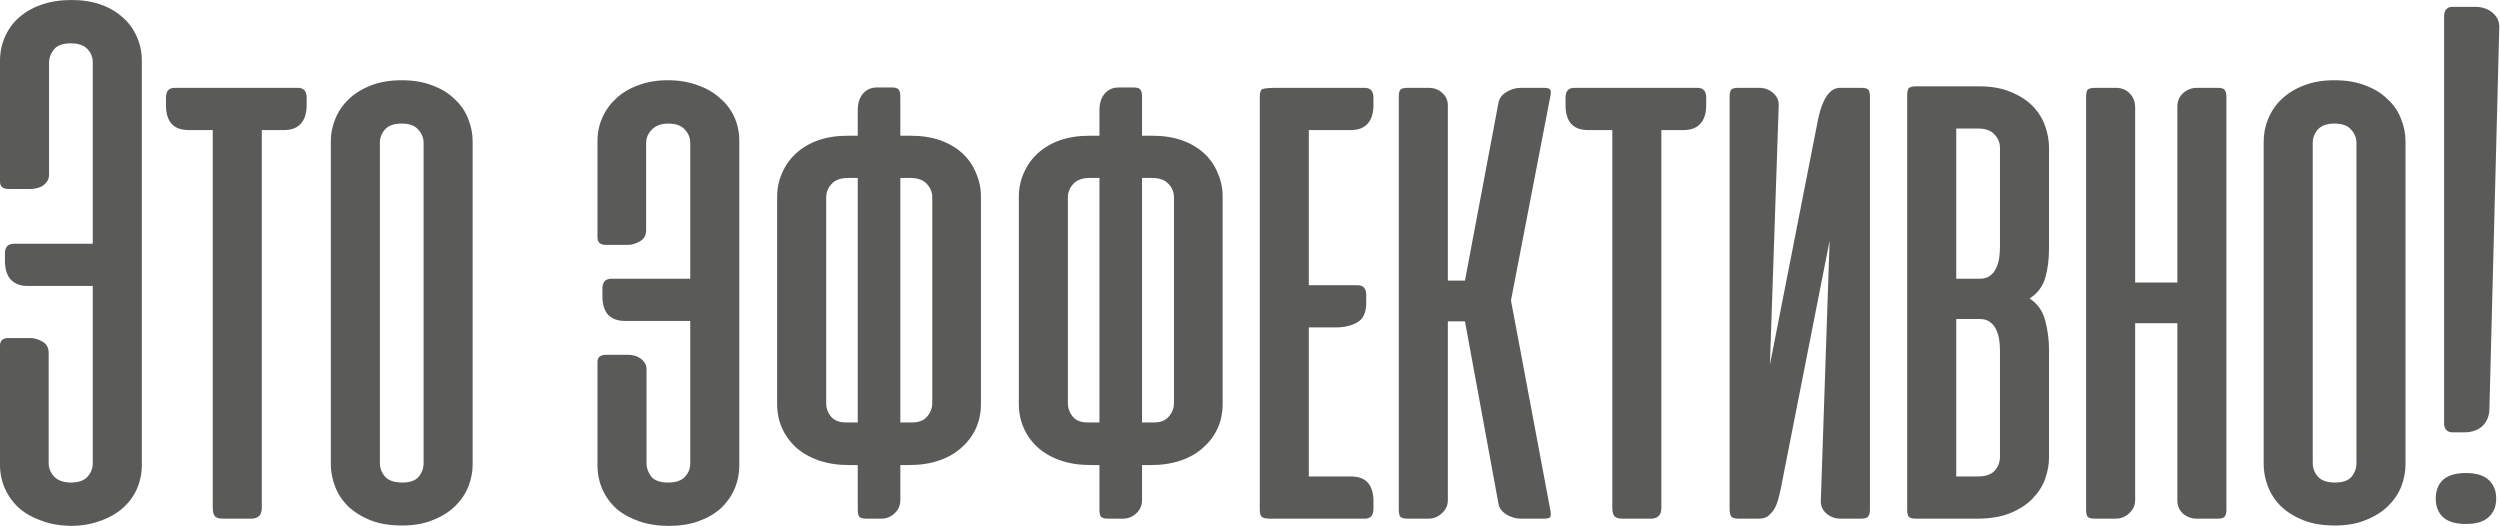 <?xml version="1.0" encoding="UTF-8"?> <svg xmlns="http://www.w3.org/2000/svg" width="548" height="116" viewBox="0 0 548 116" fill="none"> <path d="M6.001 62.68C4.445 62.68 3.223 62.207 2.333 61.263C1.5 60.318 1.083 58.957 1.083 57.178V55.511C1.083 54.122 1.75 53.428 3.084 53.428H20.337V13.669C20.337 12.558 19.948 11.586 19.17 10.752C18.392 9.919 17.17 9.502 15.503 9.502C13.725 9.502 12.475 9.974 11.752 10.919C11.085 11.808 10.752 12.725 10.752 13.669V38.258C10.752 38.814 10.613 39.314 10.335 39.758C10.057 40.147 9.724 40.481 9.335 40.758C8.946 40.981 8.501 41.147 8.001 41.258C7.557 41.37 7.14 41.425 6.751 41.425H1.917C0.639 41.425 -0 40.897 -0 39.842V13.336C-0 11.447 0.361 9.696 1.083 8.085C1.806 6.418 2.834 5.001 4.167 3.834C5.556 2.611 7.223 1.667 9.168 1C11.113 0.333 13.28 -0 15.67 -0C18.059 -0 20.198 0.333 22.088 1C23.977 1.667 25.588 2.611 26.922 3.834C28.256 5.001 29.284 6.418 30.006 8.085C30.728 9.696 31.09 11.447 31.09 13.336V101.855C31.09 103.744 30.728 105.522 30.006 107.189C29.284 108.8 28.228 110.217 26.839 111.44C25.505 112.607 23.866 113.524 21.921 114.191C19.976 114.913 17.809 115.274 15.42 115.274C13.03 115.219 10.891 114.83 9.002 114.107C7.112 113.44 5.501 112.523 4.167 111.357C2.834 110.134 1.806 108.717 1.083 107.106C0.361 105.494 -0 103.744 -0 101.855V75.766C-0 74.654 0.611 74.099 1.833 74.099H6.668C7.501 74.099 8.363 74.349 9.252 74.849C10.196 75.349 10.669 76.183 10.669 77.349V101.521C10.669 102.633 11.085 103.633 11.919 104.522C12.752 105.355 13.975 105.772 15.586 105.772C17.198 105.772 18.392 105.355 19.17 104.522C19.948 103.633 20.337 102.633 20.337 101.521V62.68H6.001ZM57.387 111.357C57.387 112.912 56.609 113.69 55.053 113.69H48.885C48.051 113.69 47.468 113.524 47.135 113.19C46.801 112.801 46.635 112.19 46.635 111.357V28.506H41.3C38.022 28.506 36.382 26.672 36.382 23.005V21.421C36.382 19.976 37.021 19.254 38.299 19.254H65.305C66.583 19.254 67.222 19.976 67.222 21.421V23.005C67.222 24.838 66.778 26.228 65.888 27.172C65.055 28.061 63.86 28.506 62.304 28.506H57.387V111.357ZM72.515 31.006C72.515 29.284 72.848 27.617 73.515 26.005C74.182 24.394 75.154 22.977 76.432 21.754C77.766 20.476 79.377 19.476 81.267 18.754C83.212 17.976 85.462 17.587 88.018 17.587C90.63 17.587 92.908 17.976 94.853 18.754C96.798 19.476 98.409 20.476 99.687 21.754C101.021 22.977 101.993 24.394 102.605 26.005C103.271 27.617 103.605 29.284 103.605 31.006V101.771C103.605 103.383 103.299 104.994 102.688 106.606C102.077 108.161 101.132 109.578 99.854 110.856C98.576 112.135 96.965 113.163 95.02 113.94C93.075 114.774 90.769 115.191 88.102 115.191C85.434 115.191 83.128 114.802 81.183 114.024C79.239 113.246 77.599 112.218 76.266 110.94C74.988 109.662 74.043 108.217 73.432 106.606C72.82 104.994 72.515 103.383 72.515 101.771V31.006ZM83.267 101.521C83.267 102.633 83.656 103.633 84.434 104.522C85.212 105.355 86.462 105.772 88.185 105.772C89.852 105.772 91.047 105.355 91.769 104.522C92.491 103.633 92.853 102.633 92.853 101.521V31.34C92.853 30.228 92.464 29.256 91.686 28.422C90.963 27.533 89.741 27.089 88.018 27.089C86.351 27.089 85.129 27.533 84.351 28.422C83.628 29.256 83.267 30.228 83.267 31.34V101.521ZM136.966 70.348C135.41 70.348 134.188 69.903 133.299 69.014C132.465 68.07 132.048 66.708 132.048 64.93V63.263C132.048 61.818 132.715 61.096 134.049 61.096H151.302V31.34C151.302 30.228 150.913 29.256 150.135 28.422C149.357 27.533 148.163 27.089 146.551 27.089C144.94 27.089 143.717 27.533 142.884 28.422C142.05 29.256 141.634 30.228 141.634 31.34V50.427C141.634 51.594 141.161 52.428 140.217 52.928C139.328 53.428 138.466 53.678 137.633 53.678H132.798C131.576 53.678 130.965 53.122 130.965 52.011V30.923C130.965 29.089 131.326 27.367 132.048 25.755C132.771 24.144 133.799 22.727 135.132 21.504C136.466 20.282 138.077 19.337 139.967 18.67C141.856 17.948 143.995 17.587 146.385 17.587C148.774 17.587 150.941 17.948 152.886 18.67C154.831 19.337 156.47 20.282 157.804 21.504C159.193 22.671 160.249 24.06 160.971 25.672C161.693 27.283 162.055 29.034 162.055 30.923V101.938C162.055 103.827 161.693 105.605 160.971 107.272C160.249 108.884 159.221 110.301 157.887 111.523C156.553 112.69 154.942 113.607 153.053 114.274C151.163 114.941 149.024 115.274 146.635 115.274C144.245 115.274 142.078 114.941 140.133 114.274C138.188 113.607 136.521 112.69 135.132 111.523C133.799 110.301 132.771 108.884 132.048 107.272C131.326 105.605 130.965 103.827 130.965 101.938V79.35C130.965 78.294 131.604 77.766 132.882 77.766H137.716C138.105 77.766 138.522 77.822 138.966 77.933C139.467 78.044 139.911 78.239 140.3 78.516C140.689 78.739 141.022 79.072 141.3 79.517C141.578 79.906 141.717 80.378 141.717 80.933V101.605C141.717 102.549 142.05 103.494 142.717 104.438C143.44 105.328 144.69 105.772 146.468 105.772C148.135 105.772 149.357 105.355 150.135 104.522C150.913 103.688 151.302 102.716 151.302 101.605V70.348H136.966ZM188.018 101.938H186.018C183.629 101.938 181.461 101.605 179.517 100.938C177.572 100.271 175.905 99.326 174.516 98.104C173.182 96.881 172.154 95.464 171.432 93.853C170.709 92.242 170.348 90.463 170.348 88.518V43.176C170.348 41.286 170.709 39.536 171.432 37.925C172.154 36.258 173.182 34.813 174.516 33.59C175.849 32.368 177.461 31.423 179.35 30.756C181.239 30.09 183.379 29.756 185.768 29.756H188.018V24.172C188.018 22.616 188.407 21.393 189.185 20.504C189.963 19.615 190.991 19.171 192.269 19.171H195.437C196.215 19.171 196.715 19.309 196.937 19.587C197.215 19.865 197.354 20.393 197.354 21.171V29.756H199.687C202.077 29.756 204.216 30.09 206.106 30.756C207.995 31.423 209.606 32.368 210.94 33.59C212.273 34.813 213.274 36.258 213.94 37.925C214.663 39.536 215.024 41.286 215.024 43.176V88.518C215.024 90.463 214.663 92.242 213.94 93.853C213.218 95.464 212.162 96.881 210.773 98.104C209.44 99.326 207.8 100.271 205.855 100.938C203.911 101.605 201.743 101.938 199.354 101.938H197.354V109.606C197.354 110.773 196.937 111.746 196.103 112.523C195.27 113.301 194.297 113.69 193.186 113.69H189.935C189.158 113.69 188.63 113.551 188.352 113.274C188.13 112.996 188.018 112.468 188.018 111.69V101.938ZM197.354 39.008V92.603H199.938C201.382 92.603 202.466 92.186 203.188 91.352C203.966 90.463 204.355 89.463 204.355 88.352V43.259C204.355 42.148 203.966 41.175 203.188 40.342C202.41 39.453 201.188 39.008 199.521 39.008H197.354ZM185.935 39.008C184.268 39.008 183.045 39.453 182.267 40.342C181.489 41.175 181.1 42.148 181.1 43.259V88.352C181.1 89.463 181.461 90.463 182.184 91.352C182.906 92.186 183.99 92.603 185.435 92.603H188.018V39.008H185.935ZM240.998 101.938H238.998C236.608 101.938 234.441 101.605 232.496 100.938C230.552 100.271 228.885 99.326 227.495 98.104C226.162 96.881 225.134 95.464 224.411 93.853C223.689 92.242 223.328 90.463 223.328 88.518V43.176C223.328 41.286 223.689 39.536 224.411 37.925C225.134 36.258 226.162 34.813 227.495 33.59C228.829 32.368 230.44 31.423 232.33 30.756C234.219 30.09 236.358 29.756 238.748 29.756H240.998V24.172C240.998 22.616 241.387 21.393 242.165 20.504C242.943 19.615 243.971 19.171 245.249 19.171H248.416C249.194 19.171 249.695 19.309 249.917 19.587C250.195 19.865 250.334 20.393 250.334 21.171V29.756H252.667C255.057 29.756 257.196 30.09 259.085 30.756C260.975 31.423 262.586 32.368 263.92 33.59C265.253 34.813 266.254 36.258 266.92 37.925C267.643 39.536 268.004 41.286 268.004 43.176V88.518C268.004 90.463 267.643 92.242 266.92 93.853C266.198 95.464 265.142 96.881 263.753 98.104C262.419 99.326 260.78 100.271 258.835 100.938C256.891 101.605 254.723 101.938 252.334 101.938H250.334V109.606C250.334 110.773 249.917 111.746 249.083 112.523C248.25 113.301 247.277 113.69 246.166 113.69H242.915C242.137 113.69 241.61 113.551 241.332 113.274C241.109 112.996 240.998 112.468 240.998 111.69V101.938ZM250.334 39.008V92.603H252.917C254.362 92.603 255.446 92.186 256.168 91.352C256.946 90.463 257.335 89.463 257.335 88.352V43.259C257.335 42.148 256.946 41.175 256.168 40.342C255.39 39.453 254.168 39.008 252.501 39.008H250.334ZM238.914 39.008C237.247 39.008 236.025 39.453 235.247 40.342C234.469 41.175 234.08 42.148 234.08 43.259V88.352C234.08 89.463 234.441 90.463 235.164 91.352C235.886 92.186 236.97 92.603 238.414 92.603H240.998V39.008H238.914ZM278.475 113.69C277.475 113.69 276.836 113.551 276.558 113.274C276.28 112.996 276.141 112.468 276.141 111.69V21.254C276.141 20.198 276.363 19.615 276.808 19.504C277.308 19.337 278.364 19.254 279.975 19.254H299.146C300.424 19.254 301.063 19.976 301.063 21.421V23.005C301.063 24.838 300.618 26.228 299.729 27.172C298.896 28.061 297.701 28.506 296.145 28.506H286.893V62.513H297.562C298.84 62.513 299.479 63.235 299.479 64.68V66.347C299.479 68.514 298.813 69.959 297.479 70.681C296.201 71.404 294.673 71.765 292.895 71.765H286.893V104.438H296.145C299.424 104.438 301.063 106.272 301.063 109.94V111.523C301.063 112.968 300.424 113.69 299.146 113.69H278.475ZM308.533 113.69C307.755 113.69 307.227 113.551 306.95 113.274C306.727 112.996 306.616 112.468 306.616 111.69V21.254C306.616 20.476 306.727 19.948 306.95 19.671C307.227 19.393 307.755 19.254 308.533 19.254H313.118C314.396 19.254 315.424 19.643 316.202 20.421C316.98 21.143 317.368 22.032 317.368 23.088V61.513H321.119L328.454 22.588C328.621 21.588 329.204 20.782 330.205 20.171C331.205 19.559 332.261 19.254 333.372 19.254H338.373C339.206 19.254 339.679 19.393 339.79 19.671C339.957 19.893 339.984 20.31 339.873 20.921L331.205 65.847L339.873 112.023C339.984 112.635 339.957 113.079 339.79 113.357C339.679 113.579 339.206 113.69 338.373 113.69H333.372C332.261 113.69 331.205 113.385 330.205 112.774C329.204 112.162 328.621 111.357 328.454 110.356L321.119 70.431H317.368V109.606C317.368 110.773 316.924 111.746 316.035 112.523C315.201 113.301 314.229 113.69 313.118 113.69H308.533ZM364.17 111.357C364.17 112.912 363.392 113.69 361.836 113.69H355.668C354.835 113.69 354.251 113.524 353.918 113.19C353.584 112.801 353.418 112.19 353.418 111.357V28.506H348.083C344.805 28.506 343.166 26.672 343.166 23.005V21.421C343.166 19.976 343.805 19.254 345.083 19.254H372.088C373.366 19.254 374.005 19.976 374.005 21.421V23.005C374.005 24.838 373.561 26.228 372.672 27.172C371.838 28.061 370.644 28.506 369.088 28.506H364.17V111.357ZM379.131 111.69C379.131 112.412 379.27 112.94 379.548 113.274C379.826 113.551 380.354 113.69 381.132 113.69H385.549C386.327 113.69 386.966 113.524 387.467 113.19C387.967 112.801 388.411 112.329 388.8 111.773C389.189 111.162 389.495 110.468 389.717 109.69C389.939 108.912 390.134 108.134 390.3 107.356L401.053 52.761L399.136 109.44C399.025 110.718 399.414 111.746 400.303 112.523C401.192 113.301 402.247 113.69 403.47 113.69H407.888C408.665 113.69 409.193 113.551 409.471 113.274C409.749 112.94 409.888 112.412 409.888 111.69V21.171C409.888 20.449 409.777 19.948 409.555 19.671C409.332 19.393 408.804 19.254 407.971 19.254H403.303C402.192 19.254 401.219 19.865 400.386 21.088C399.608 22.255 398.997 23.894 398.552 26.005L387.967 79.933L389.884 23.421C389.995 22.199 389.606 21.199 388.717 20.421C387.828 19.643 386.828 19.254 385.716 19.254H381.049C380.215 19.254 379.687 19.393 379.465 19.671C379.243 19.948 379.131 20.449 379.131 21.171V111.69ZM419.973 113.69C419.195 113.69 418.668 113.551 418.39 113.274C418.167 112.996 418.056 112.468 418.056 111.69V20.921C418.056 20.143 418.167 19.615 418.39 19.337C418.668 19.059 419.195 18.921 419.973 18.921H433.726C436.505 18.921 438.866 19.337 440.811 20.171C442.812 21.004 444.423 22.06 445.645 23.338C446.868 24.616 447.757 26.061 448.313 27.672C448.868 29.284 449.146 30.84 449.146 32.34V54.428C449.146 56.873 448.868 59.04 448.313 60.929C447.757 62.819 446.618 64.319 444.895 65.43C446.618 66.542 447.757 68.153 448.313 70.265C448.868 72.376 449.146 74.516 449.146 76.683V100.271C449.146 101.771 448.868 103.327 448.313 104.939C447.757 106.494 446.84 107.939 445.562 109.273C444.34 110.551 442.728 111.607 440.728 112.44C438.727 113.274 436.282 113.69 433.393 113.69H419.973ZM428.809 69.931V104.438H433.56C435.227 104.438 436.449 104.022 437.227 103.188C438.005 102.299 438.394 101.299 438.394 100.188V76.766C438.394 76.044 438.338 75.293 438.227 74.516C438.116 73.682 437.894 72.932 437.56 72.265C437.283 71.598 436.838 71.043 436.227 70.598C435.671 70.153 434.921 69.931 433.976 69.931H428.809ZM428.809 28.172V61.096H433.976C434.921 61.096 435.671 60.874 436.227 60.429C436.838 59.985 437.283 59.429 437.56 58.762C437.894 58.04 438.116 57.29 438.227 56.512C438.338 55.678 438.394 54.928 438.394 54.261V32.423C438.394 31.312 438.005 30.34 437.227 29.506C436.449 28.617 435.227 28.172 433.56 28.172H428.809ZM488.029 111.69C488.029 112.468 487.89 112.996 487.613 113.274C487.39 113.551 486.89 113.69 486.112 113.69H481.528C480.417 113.69 479.416 113.329 478.527 112.607C477.694 111.829 477.277 110.856 477.277 109.69V70.848H468.025V109.606C468.025 110.773 467.581 111.746 466.692 112.523C465.858 113.301 464.886 113.69 463.774 113.69H459.19C458.412 113.69 457.884 113.551 457.606 113.274C457.384 112.996 457.273 112.468 457.273 111.69V21.254C457.273 20.476 457.384 19.948 457.606 19.671C457.884 19.393 458.412 19.254 459.19 19.254H463.774C465.052 19.254 466.08 19.671 466.858 20.504C467.636 21.282 468.025 22.31 468.025 23.588V61.929H477.277V23.338C477.277 22.171 477.694 21.199 478.527 20.421C479.416 19.643 480.417 19.254 481.528 19.254H486.112C486.89 19.254 487.39 19.393 487.613 19.671C487.89 19.948 488.029 20.476 488.029 21.254V111.69ZM496.198 31.006C496.198 29.284 496.531 27.617 497.198 26.005C497.865 24.394 498.837 22.977 500.115 21.754C501.449 20.476 503.06 19.476 504.95 18.754C506.894 17.976 509.145 17.587 511.701 17.587C514.313 17.587 516.591 17.976 518.536 18.754C520.481 19.476 522.092 20.476 523.37 21.754C524.704 22.977 525.676 24.394 526.287 26.005C526.954 27.617 527.288 29.284 527.288 31.006V101.771C527.288 103.383 526.982 104.994 526.371 106.606C525.76 108.161 524.815 109.578 523.537 110.856C522.259 112.135 520.647 113.163 518.702 113.94C516.758 114.774 514.452 115.191 511.784 115.191C509.117 115.191 506.811 114.802 504.866 114.024C502.921 113.246 501.282 112.218 499.949 110.94C498.671 109.662 497.726 108.217 497.115 106.606C496.503 104.994 496.198 103.383 496.198 101.771V31.006ZM506.95 101.521C506.95 102.633 507.339 103.633 508.117 104.522C508.895 105.355 510.145 105.772 511.868 105.772C513.535 105.772 514.729 105.355 515.452 104.522C516.174 103.633 516.535 102.633 516.535 101.521V31.34C516.535 30.228 516.146 29.256 515.368 28.422C514.646 27.533 513.424 27.089 511.701 27.089C510.034 27.089 508.812 27.533 508.034 28.422C507.311 29.256 506.95 30.228 506.95 31.34V101.521ZM535.748 3.501C535.748 2.945 535.887 2.473 536.165 2.084C536.498 1.695 536.97 1.5 537.581 1.5H542.499C544.111 1.5 545.416 1.945 546.417 2.834C547.472 3.723 547.945 4.89 547.834 6.335L545.667 90.019C545.555 91.463 545 92.63 543.999 93.519C542.999 94.353 541.721 94.77 540.165 94.77H537.581C536.97 94.77 536.498 94.575 536.165 94.186C535.887 93.797 535.748 93.353 535.748 92.853V3.501ZM540.499 103.688C542.777 103.688 544.444 104.188 545.5 105.189C546.611 106.189 547.167 107.55 547.167 109.273C547.167 110.995 546.611 112.357 545.5 113.357C544.444 114.357 542.777 114.857 540.499 114.857C538.276 114.857 536.609 114.357 535.498 113.357C534.442 112.357 533.914 110.995 533.914 109.273C533.914 107.55 534.442 106.189 535.498 105.189C536.609 104.188 538.276 103.688 540.499 103.688Z" fill="#5A5A59"></path> </svg> 